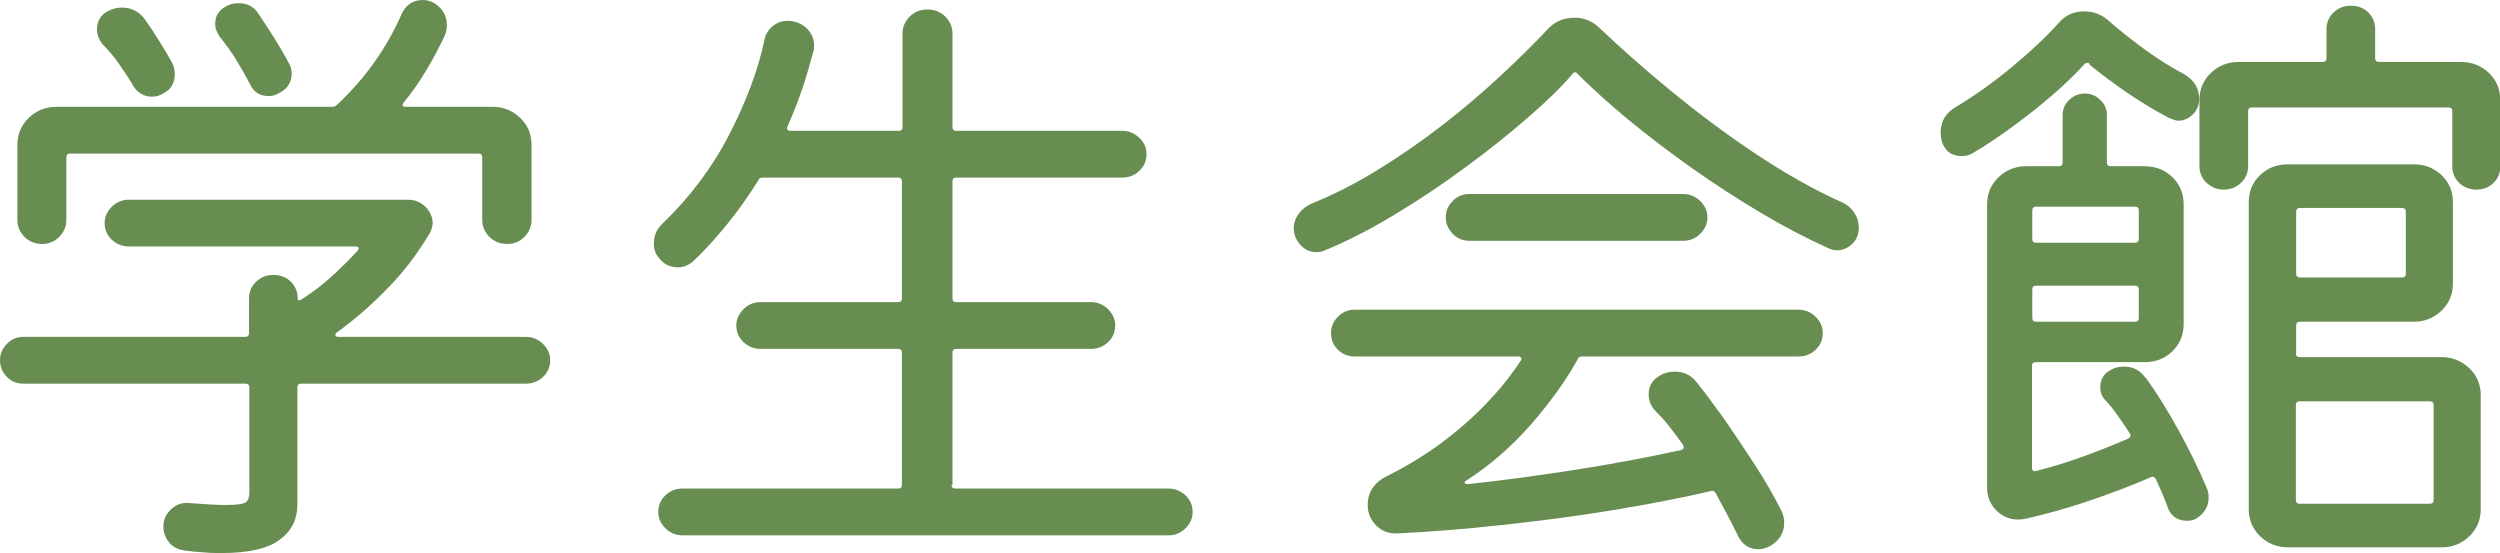 <?xml version="1.0" encoding="UTF-8"?>
<svg xmlns="http://www.w3.org/2000/svg" id="_レイヤー_2" data-name="レイヤー 2" width="79.11" height="17.5" viewBox="0 0 79.11 17.5">
  <defs>
    <style>
      .cls-1 {
        fill: #678d51;
      }
    </style>
  </defs>
  <g id="_レイヤー_1-2" data-name="レイヤー 1">
    <g>
      <path class="cls-1" d="m10.65,10.52s-.05.06-.04.09c.01.03.05.05.1.05h5.93c.21,0,.38.07.54.22.15.15.23.32.23.52,0,.21-.08.39-.23.53-.15.14-.33.21-.54.21h-7.11c-.08,0-.12.04-.12.12v3.72c0,.45-.18.82-.56,1.1-.37.28-.98.42-1.83.42-.18,0-.36,0-.56-.02-.19-.01-.4-.03-.62-.06-.21-.03-.37-.11-.49-.26-.12-.15-.18-.31-.18-.5,0-.23.09-.41.26-.56.17-.15.37-.21.59-.18.49.04.87.06,1.13.06.38,0,.6-.04.66-.11s.08-.17.08-.29v-3.32c0-.08-.04-.12-.12-.12H.74c-.21,0-.38-.07-.52-.21-.14-.14-.22-.32-.22-.53,0-.2.07-.37.22-.52.14-.15.32-.22.52-.22h7.02c.08,0,.12-.04.12-.12v-1.1c0-.21.08-.39.23-.53.15-.14.33-.21.54-.21.22,0,.4.07.55.21.14.14.22.32.22.53,0,.08.05.09.14.02.32-.2.62-.43.91-.69.29-.26.57-.54.84-.83.07-.09.04-.14-.08-.14h-7.15c-.21,0-.38-.07-.54-.21-.15-.14-.23-.32-.23-.53,0-.2.08-.37.23-.52.15-.15.33-.22.54-.22h8.82c.23,0,.42.08.57.23.14.15.22.32.22.51,0,.09-.03.21-.1.34-.14.23-.29.45-.44.67-.16.22-.33.44-.53.67-.6.68-1.26,1.27-1.96,1.78ZM1.34,7.72c-.22,0-.41-.07-.56-.22-.15-.15-.23-.33-.23-.54v-2.38c0-.33.12-.62.36-.85.24-.23.53-.35.88-.35h8.73c.05,0,.1-.02.14-.06.91-.85,1.59-1.82,2.06-2.9.14-.28.36-.42.66-.42.12,0,.23.03.33.08.29.17.43.41.43.72,0,.13-.03.25-.08.36-.18.37-.37.73-.58,1.08-.21.35-.44.68-.7,1-.07.09-.05.14.06.14h2.74c.34,0,.64.12.88.35.24.23.36.52.36.85v2.38c0,.21-.08.39-.23.54-.15.15-.33.22-.54.22-.22,0-.4-.07-.56-.22-.15-.15-.23-.33-.23-.54v-1.98c0-.08-.04-.12-.12-.12H2.22c-.08,0-.12.04-.12.12v1.98c0,.21-.08.39-.23.54-.15.15-.33.22-.54.22Zm2.86-5.04c-.14-.23-.29-.45-.45-.68s-.34-.43-.52-.62c-.11-.15-.16-.29-.16-.44,0-.27.11-.46.33-.58.15-.08.3-.12.45-.12.32,0,.56.13.74.38.15.21.3.44.45.68.15.24.29.47.41.7.05.09.08.21.08.34,0,.29-.12.5-.37.62-.11.07-.23.1-.35.1-.26,0-.47-.13-.62-.38Zm3.71-.02c-.14-.27-.29-.53-.45-.79s-.34-.5-.51-.71c-.1-.15-.14-.28-.14-.4,0-.24.1-.42.31-.54.12-.08.27-.12.43-.12.27,0,.48.11.62.32.16.24.33.5.5.77.17.27.33.54.46.79.07.11.1.22.1.34,0,.28-.13.49-.39.62-.11.07-.22.1-.33.1-.29,0-.49-.13-.6-.38Z"></path>
      <path class="cls-1" d="m30.11,15.34c0,.08.04.12.12.12h6.74c.21,0,.38.07.54.21.15.14.23.32.23.53,0,.2-.08.37-.23.52-.15.15-.33.22-.54.22h-15.37c-.21,0-.38-.07-.54-.22-.15-.15-.23-.32-.23-.52,0-.21.08-.39.23-.53.15-.14.33-.21.54-.21h6.82c.08,0,.12-.04.12-.12v-4.18c0-.08-.04-.12-.12-.12h-4.35c-.21,0-.38-.07-.54-.21-.15-.14-.23-.32-.23-.53,0-.2.08-.37.23-.52.15-.15.33-.22.54-.22h4.35c.08,0,.12-.04.12-.12v-3.7c0-.08-.04-.12-.12-.12h-4.28c-.08,0-.13.03-.14.08-.3.48-.62.94-.97,1.37s-.71.84-1.11,1.21c-.14.12-.3.18-.47.18-.25,0-.45-.1-.6-.3-.11-.12-.16-.27-.16-.46,0-.24.09-.45.27-.62.86-.83,1.57-1.76,2.11-2.81.54-1.05.92-2.05,1.12-3.01.04-.19.13-.33.27-.44.14-.11.29-.16.45-.16.25,0,.45.08.61.23.16.15.24.34.24.55,0,.08,0,.14-.02.18-.1.37-.21.76-.34,1.15-.13.39-.29.8-.48,1.23-.04.09,0,.14.1.14h3.42c.08,0,.12-.04.12-.12V1.06c0-.21.08-.39.23-.54.15-.15.34-.22.56-.22s.4.07.56.22c.15.15.23.33.23.54v2.96c0,.08.04.12.12.12h5.25c.21,0,.38.07.54.22s.23.32.23.52c0,.21-.08.39-.23.53s-.33.21-.54.21h-5.25c-.08,0-.12.04-.12.12v3.7c0,.08.04.12.12.12h4.26c.21,0,.38.07.54.22.15.15.23.32.23.52,0,.21-.08.39-.23.53-.15.14-.33.21-.54.21h-4.26c-.08,0-.12.04-.12.12v4.18Z"></path>
      <path class="cls-1" d="m58.29,6.4c.15.07.28.17.38.32.1.15.15.31.15.48,0,.21-.07.39-.21.52-.14.13-.3.2-.47.2-.1,0-.19-.02-.27-.06-.69-.31-1.4-.68-2.14-1.12-.74-.44-1.47-.91-2.19-1.42-.72-.51-1.39-1.02-2.01-1.53-.62-.51-1.15-1-1.61-1.45-.04-.07-.1-.07-.16,0-.34.4-.81.86-1.41,1.38s-1.26,1.05-2,1.59c-.73.54-1.48,1.04-2.25,1.5-.76.46-1.49.83-2.17,1.11-.08.04-.17.06-.27.06-.19,0-.36-.07-.5-.22-.14-.15-.22-.33-.22-.54,0-.16.05-.31.16-.46s.25-.25.41-.32c.69-.28,1.38-.63,2.08-1.06.7-.43,1.38-.9,2.04-1.41.66-.51,1.27-1.03,1.84-1.56.57-.53,1.07-1.02,1.49-1.47.22-.25.51-.38.87-.38.3,0,.56.11.78.32.67.64,1.43,1.31,2.27,2s1.72,1.35,2.65,1.97c.93.62,1.84,1.14,2.75,1.55Zm-15.43,3.4h14.05c.21,0,.38.07.54.22.15.15.23.32.23.52,0,.21-.08.39-.23.53-.15.14-.33.21-.54.21h-6.84c-.08,0-.13.03-.14.08-.38.69-.89,1.39-1.5,2.09-.62.7-1.29,1.28-2.02,1.75-.05.03-.08.05-.06.08.01.03.05.04.1.04,1.13-.12,2.29-.28,3.5-.47,1.21-.19,2.29-.4,3.25-.61.08-.03.1-.08.06-.16-.15-.21-.3-.41-.44-.59-.14-.18-.29-.34-.44-.49-.14-.15-.21-.32-.21-.52,0-.23.09-.41.27-.54.16-.12.35-.18.56-.18.27,0,.49.1.66.3.26.32.55.71.88,1.17.32.46.65.95.98,1.46.33.51.62,1.01.86,1.49.05.11.08.23.08.36,0,.32-.15.57-.45.74-.14.07-.25.1-.35.1-.32,0-.54-.15-.68-.46-.1-.2-.2-.41-.32-.63-.12-.22-.24-.44-.36-.67-.04-.08-.1-.11-.16-.08-.91.21-1.93.41-3.08.6-1.15.19-2.31.34-3.5.47s-2.3.22-3.35.27c-.26.01-.48-.07-.66-.25-.18-.18-.27-.4-.27-.65,0-.41.21-.72.62-.92.91-.45,1.72-1,2.44-1.63s1.31-1.3,1.78-2.01c.03-.04.03-.07.01-.1s-.05-.04-.09-.04h-5.17c-.21,0-.38-.07-.53-.21s-.22-.32-.22-.53c0-.2.07-.37.22-.52s.32-.22.53-.22Zm10.4-2.18h-6.76c-.21,0-.38-.07-.53-.22-.14-.15-.22-.32-.22-.52s.07-.37.22-.52c.14-.15.32-.22.53-.22h6.76c.21,0,.38.07.54.22.15.15.23.32.23.52s-.08.37-.23.52c-.15.15-.33.22-.54.22Z"></path>
      <path class="cls-1" d="m66.14,2.04c-.05-.07-.12-.07-.19,0-.25.28-.57.59-.97.94-.4.35-.82.68-1.27,1.01-.45.33-.88.62-1.31.87-.1.05-.2.08-.31.08-.33,0-.54-.15-.64-.46-.01-.05-.02-.1-.03-.14,0-.04-.01-.09-.01-.14,0-.36.16-.63.49-.82.58-.35,1.16-.76,1.74-1.24.58-.48,1.09-.95,1.51-1.42.21-.24.47-.36.8-.36.3,0,.56.1.78.3.33.29.71.59,1.13.9.43.31.84.57,1.24.78.33.19.49.45.49.78,0,.21-.07.38-.21.51s-.29.19-.45.19c-.05,0-.1-.01-.14-.03-.04-.02-.09-.04-.14-.05-.44-.23-.87-.49-1.3-.78-.43-.29-.84-.6-1.24-.92Zm1.75,9.9c.36.49.7,1.05,1.04,1.66.34.61.64,1.23.9,1.84.04.09.06.19.06.3,0,.29-.14.52-.41.68-.08.04-.17.06-.27.06-.29,0-.49-.13-.6-.38-.05-.16-.12-.32-.18-.47-.07-.15-.14-.31-.21-.47-.04-.07-.1-.09-.16-.06-.54.24-1.17.48-1.9.73-.73.25-1.42.44-2.08.59-.05.01-.13.02-.23.02-.26,0-.49-.1-.68-.29-.19-.19-.29-.43-.29-.71V6.46c0-.33.12-.62.36-.85s.53-.35.88-.35h1.03c.08,0,.12-.04.12-.12v-1.5c0-.19.07-.35.21-.48.14-.13.3-.2.49-.2s.36.07.49.2c.14.13.21.29.21.48v1.5c0,.08.04.12.12.12h1.07c.36,0,.65.12.89.35.23.23.35.52.35.85v3.8c0,.33-.12.62-.35.85-.23.23-.53.35-.89.35h-3.44c-.08,0-.12.04-.12.12v3.22c0,.09.05.13.14.1.52-.13,1.03-.29,1.52-.47.49-.18.95-.36,1.38-.55.08-.04.1-.09.06-.16-.12-.19-.25-.37-.38-.56-.13-.19-.27-.36-.42-.52-.1-.11-.14-.24-.14-.4,0-.11.03-.21.08-.3.05-.09.13-.17.23-.22.12-.08.27-.12.43-.12.29,0,.51.11.68.34Zm-.21-5.28c0-.08-.04-.12-.12-.12h-3.13c-.08,0-.12.04-.12.12v.9c0,.08.04.12.12.12h3.13c.08,0,.12-.04.12-.12v-.9Zm0,2.5c0-.08-.04-.12-.12-.12h-3.13c-.08,0-.12.04-.12.12v.9c0,.08.04.12.12.12h3.13c.08,0,.12-.04.12-.12v-.9Zm7.48-7.32c0,.08.04.12.12.12h2.6c.34,0,.64.12.88.35.24.23.36.52.36.85v2.1c0,.21-.07.39-.22.53-.14.14-.32.21-.53.21-.22,0-.4-.07-.55-.21-.14-.14-.22-.32-.22-.53v-1.74c0-.08-.04-.12-.12-.12h-6.22c-.08,0-.12.04-.12.12v1.74c0,.21-.08.39-.23.53-.15.14-.33.21-.54.21s-.38-.07-.54-.21c-.15-.14-.23-.32-.23-.53v-2.1c0-.33.12-.62.36-.85.24-.23.53-.35.88-.35h2.66c.08,0,.12-.04.12-.12v-.92c0-.21.08-.39.23-.53.15-.14.33-.21.54-.21.22,0,.4.07.55.21.14.14.22.32.22.53v.92Zm-2.51,9.34c0,.08.04.12.12.12h4.49c.34,0,.63.12.88.35.24.23.36.52.36.85v3.62c0,.33-.12.62-.36.85-.24.23-.53.35-.88.35h-4.86c-.34,0-.64-.12-.88-.35-.24-.23-.36-.52-.36-.85V6.4c0-.35.12-.63.36-.86.24-.23.53-.34.88-.34h3.98c.34,0,.63.11.88.34.24.23.36.51.36.86v2.58c0,.33-.12.62-.36.85-.24.23-.53.35-.88.35h-3.6c-.08,0-.12.04-.12.12v.88Zm3.48-4.48c0-.08-.04-.12-.12-.12h-3.23c-.08,0-.12.04-.12.12v1.96c0,.08.04.12.12.12h3.23c.08,0,.12-.04.12-.12v-1.96Zm-3.48,9.12c0,.08.04.12.12.12h4.12c.08,0,.12-.04.12-.12v-3c0-.08-.04-.12-.12-.12h-4.12c-.08,0-.12.04-.12.12v3Z"></path>
    </g>
  </g>
</svg>
